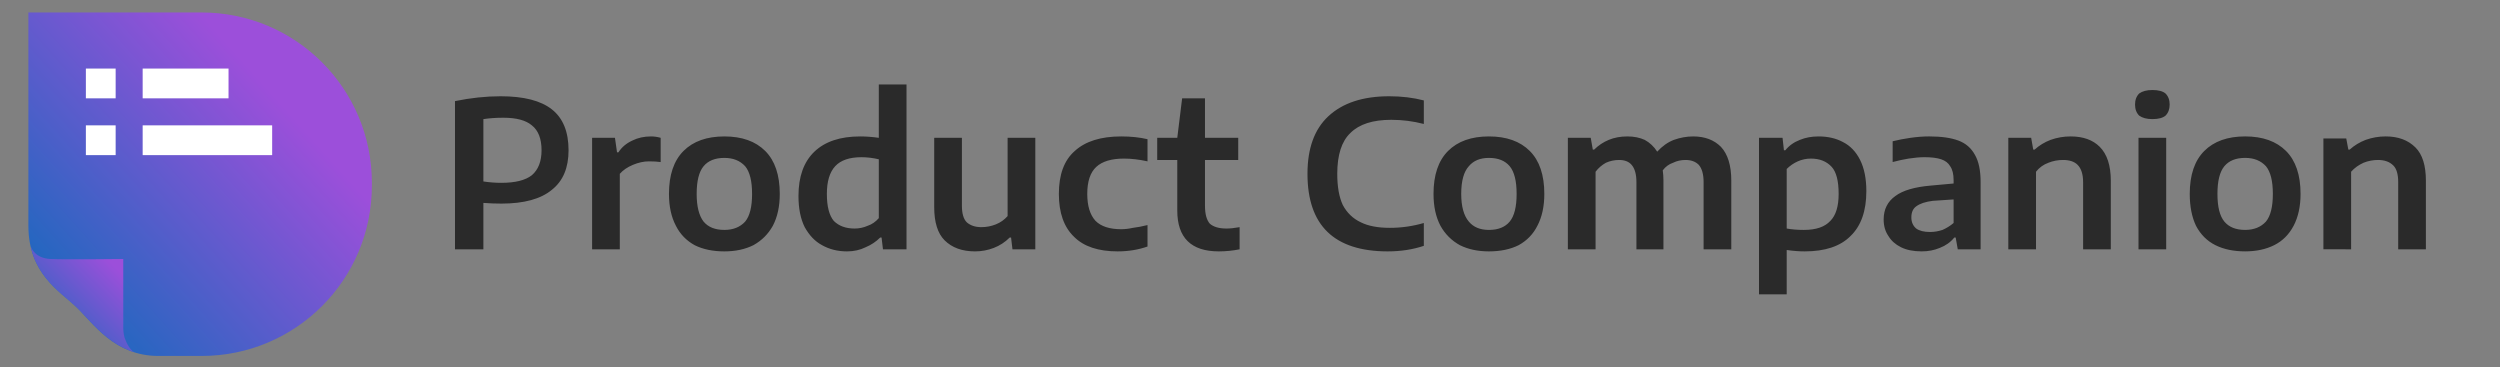 <svg version="1.2" xmlns="http://www.w3.org/2000/svg" viewBox="0 0 361 53" width="361" height="53">
	<rect x="0" y="0" width="361" height="53" fill="#808080" stroke="none"/>
	<title>Prodct-Companion-logos-svg</title>
	<defs>
		<linearGradient id="g1" x2="1" gradientUnits="userSpaceOnUse" gradientTransform="matrix(36.152,-32.458,38.48,42.86,1.612,44.287)">
			<stop offset="0" stop-color="#0e6bbb"/>
			<stop offset="1" stop-color="#9c4fda"/>
		</linearGradient>
		<clipPath clipPathUnits="userSpaceOnUse" id="cp1">
			<path d="m29.1 51.38h-6.18c-6.39 0-9.39-4.65-11.89-7.03-2.48-2.35-6.92-4.86-6.92-11.78v-30.75h24.99c13.57 0 24.57 11 24.57 24.57v0.41c0 13.57-11 24.58-24.57 24.58z"/>
		</clipPath>
		<linearGradient id="g2" x2="1" gradientUnits="userSpaceOnUse" gradientTransform="matrix(11.468,-11.688,13.834,13.574,5.266,50.379)">
			<stop offset="0" stop-color="#0e6bbb"/>
			<stop offset="1" stop-color="#9c4fda"/>
		</linearGradient>
	</defs>
	<style>
		.s0 { fill: url(#g1) } 
		.s1 { fill: url(#g2) } 
		.s2 { fill: #ffffff } 
		.s3 { fill: #2a2a2a } 
	</style>
	<g id="Product Companion">
		<g id="Logo">
			<g id="Layer">
				<g id="Layer">
					<path id="Layer" class="s0" d="m29.1 51.4h-6.2c-6.4 0-9.4-4.7-11.9-7.1-2.4-2.3-6.9-4.8-6.9-11.7v-30.8h25c13.6 0 24.6 11 24.6 24.6v0.4c0 13.6-11 24.6-24.6 24.6z"/>
					<g id="Clip-Path: Clip-Path" clip-path="url(#cp1)">
						<g id="Clip-Path">
							<g id="Layer">
								<path id="Layer" class="s1" d="m4.5 35.7c0 0 0.5 1.6 2.8 1.7 2.2 0.1 10.5 0 10.5 0v9.9q0 0.8 0.2 1.5c0.3 0.8 0.8 1.9 1.7 2.2 1.5 0.5-14.6-0.4-14.6-0.4l-2.1-8.9z"/>
							</g>
						</g>
					</g>
				</g>
				<path id="Layer" class="s2" d="m12.4 9.9h4.3v4.3h-4.3z"/>
				<path id="Layer" class="s2" d="m20.6 9.9h12.4v4.3h-12.4z"/>
				<path id="Layer" class="s2" d="m12.4 18.1h4.3v4.3h-4.3z"/>
				<path id="Layer" class="s2" d="m20.6 18.1h18.7v4.3h-18.7z"/>
			</g>
			<path id="Product Companion" fill-rule="evenodd" class="s3" d="m65.7 36v-21.4q3.4-0.7 6.6-0.7 5 0 7.4 1.9 2.4 1.9 2.4 5.9 0 3.8-2.4 5.7-2.4 2-7.3 2-1.3 0-2.6-0.1v6.7zm6.7-9.6q3 0 4.4-1.1 1.4-1.2 1.4-3.6 0-2.5-1.4-3.6-1.3-1.1-4.1-1.1-1.6 0-2.9 0.2v9q1.3 0.2 2.6 0.2zm13.1 9.6v-16.1h3.3l0.3 2.1h0.2q0.7-1.1 2-1.7 1.2-0.6 2.7-0.6 0.7 0 1.4 0.2v3.5q-0.7-0.1-1.7-0.1-1.1 0-2.3 0.5-1.2 0.5-1.9 1.3v10.9zm19.1 0.3q-2.5 0-4.3-0.9-1.8-1-2.7-2.8-1-1.9-1-4.6 0-4.1 2.1-6.2 2.1-2.1 5.9-2.1 3.8 0 5.9 2.1 2.1 2.1 2.1 6.2 0 2.7-1 4.6-1 1.8-2.8 2.8-1.8 0.9-4.2 0.9zm0-3.1q1.9 0 3-1.2 1-1.2 1-4 0-2.8-1-4-1.1-1.2-3-1.2-2 0-3 1.2-1 1.2-1 4 0 2.7 1 4 1 1.2 3 1.2zm17.7 3.1q-2 0-3.6-0.9-1.5-0.8-2.5-2.6-0.9-1.8-0.9-4.5 0-4.2 2.3-6.4 2.3-2.2 6.6-2.2 1.3 0 2.7 0.2v-7.7h4v23.8h-3.4l-0.2-1.7h-0.2q-0.9 0.9-2.1 1.4-1.2 0.6-2.7 0.6zm1.1-3.3q1 0 1.9-0.4 0.9-0.3 1.6-1.1v-8.5q-1.3-0.3-2.5-0.3-2.6 0-3.8 1.3-1.2 1.3-1.2 4 0 2.7 1 3.9 1.1 1.1 3 1.1zm17.4 3.3q-2.8 0-4.4-1.6-1.5-1.5-1.5-4.8v-10h4v9.8q0 1.7 0.7 2.4 0.8 0.7 2.1 0.7 1.1 0 2.1-0.4 1-0.4 1.7-1.2v-11.3h4v16.1h-3.3l-0.2-1.7h-0.2q-1 1-2.3 1.5-1.3 0.5-2.7 0.5zm20.6 0q-4.2 0-6.3-2.1-2.2-2.1-2.2-6.2 0-4.2 2.3-6.2 2.3-2.1 6.7-2.1 2.1 0 3.8 0.4v3.2q-1.8-0.4-3.4-0.4-2.7 0-4 1.2-1.3 1.2-1.3 3.9 0 2.6 1.2 3.9 1.2 1.2 3.7 1.2 0.8 0 1.7-0.2 0.9-0.1 2.1-0.4v3.1q-2 0.7-4.3 0.7zm15.7-3.3q0.8 0 1.9-0.2v3.2q-1.5 0.3-3 0.3-6 0-6-5.9v-7.3h-2.9v-3.2h2.9l0.7-5.7h3.3v5.7h4.8v3.2h-4.8v6.6q0 1.8 0.7 2.6 0.8 0.7 2.4 0.7zm23.3 3.3q-11.6 0-11.6-11.2 0-5.5 3-8.3 3.1-2.9 8.8-2.9 2.7 0 5 0.6v3.4q-2.3-0.6-4.7-0.6-4 0-5.9 1.9-1.9 1.8-1.9 5.9 0 2.8 0.8 4.5 0.9 1.7 2.6 2.5 1.6 0.8 4.2 0.8 2.5 0 4.9-0.7v3.3q-2.4 0.8-5.2 0.8zm14.6 0q-2.4 0-4.2-0.9-1.8-1-2.8-2.8-1-1.9-1-4.6 0-4.1 2.1-6.2 2.1-2.1 5.9-2.1 3.8 0 5.9 2.1 2.1 2.1 2.1 6.2 0 2.7-1 4.6-0.9 1.8-2.7 2.8-1.8 0.9-4.3 0.9zm0-3.1q2 0 3-1.2 1-1.2 1-4 0-2.8-1-4-1-1.2-3-1.2-1.9 0-2.9 1.2-1.1 1.2-1.1 4 0 2.7 1.1 4 1 1.2 2.9 1.2zm29.5-13.5q2.5 0 4 1.5 1.5 1.6 1.5 4.9v9.9h-4v-9.7q0-1.7-0.7-2.5-0.7-0.7-1.9-0.7-1 0-1.8 0.4-0.9 0.3-1.5 1.1 0.1 0.7 0.1 1.4v10h-3.9v-9.7q0-1.7-0.7-2.5-0.6-0.7-1.8-0.7-1 0-1.9 0.4-0.9 0.5-1.5 1.3v11.2h-4v-16.1h3.3l0.3 1.7h0.2q0.9-0.9 2.1-1.4 1.2-0.5 2.7-0.5 1.4 0 2.5 0.5 1.1 0.6 1.8 1.7 1.1-1.2 2.4-1.7 1.4-0.5 2.8-0.5zm9.5 22.8v-22.6h3.4l0.2 1.8h0.2q0.8-1 2.1-1.5 1.2-0.5 2.7-0.5 2 0 3.5 0.8 1.6 0.8 2.5 2.6 0.9 1.8 0.9 4.5 0 4.3-2.3 6.5-2.2 2.2-6.6 2.2-1.2 0-2.6-0.2v6.4zm6.5-9.3q2.6 0 3.8-1.3 1.2-1.2 1.2-3.9 0-2.8-1-3.9-1.1-1.2-3-1.2-1 0-1.9 0.4-0.9 0.4-1.6 1.1v8.6q1.1 0.2 2.5 0.2zm18.1-13.5q2.6 0 4.2 0.6 1.6 0.6 2.4 2.1 0.8 1.4 0.8 3.9v9.7h-3.3l-0.3-1.7h-0.2q-0.8 1-2.1 1.5-1.2 0.5-2.6 0.5-1.8 0-3-0.6-1.2-0.6-1.8-1.6-0.7-1-0.7-2.4 0-2.2 1.7-3.4 1.6-1.2 5.1-1.5l3.3-0.3v-0.5q0-1.3-0.5-2-0.4-0.7-1.3-1-0.9-0.3-2.4-0.3-1 0-2.3 0.2-1.2 0.2-2.3 0.5v-3q1.2-0.3 2.6-0.5 1.4-0.2 2.7-0.2zm0.1 13.8q0.9 0 1.8-0.3 0.9-0.4 1.6-1v-3.4l-3 0.2q-1.6 0.2-2.4 0.8-0.7 0.5-0.7 1.6 0 1 0.7 1.6 0.7 0.5 2 0.5zm11.3 2.5v-16.1h3.3l0.3 1.7h0.2q1-0.9 2.3-1.4 1.4-0.5 2.9-0.5 2.7 0 4.2 1.5 1.6 1.6 1.6 4.9v9.9h-4v-9.7q0-1.7-0.8-2.5-0.7-0.7-2.1-0.7-1.1 0-2.1 0.4-1.1 0.4-1.8 1.3v11.2zm22.8 0h-4v-16.1h4zm-2-18.8q-1.2 0-1.9-0.5-0.6-0.6-0.6-1.6 0-1 0.6-1.6 0.7-0.5 1.9-0.5 1.3 0 1.9 0.5 0.6 0.6 0.6 1.6 0 1-0.6 1.6-0.6 0.5-1.9 0.5zm13.4 19.1q-2.5 0-4.3-0.9-1.8-0.9-2.8-2.8-0.9-1.9-0.9-4.6 0-4.1 2.1-6.2 2.1-2.1 5.9-2.1 3.8 0 5.9 2.1 2.1 2.1 2.1 6.2 0 2.7-1 4.6-1 1.9-2.8 2.8-1.8 0.9-4.2 0.9zm0-3.1q1.9 0 3-1.2 1-1.2 1-4 0-2.8-1-4-1.1-1.2-3-1.2-2 0-3 1.2-1 1.2-1 4 0 2.8 1 4 1 1.2 3 1.2zm11.3 2.8v-16h3.3l0.3 1.6h0.2q1-0.9 2.3-1.4 1.4-0.5 2.9-0.5 2.7 0 4.3 1.6 1.5 1.5 1.5 4.8v9.9h-4v-9.7q0-1.7-0.7-2.4-0.8-0.8-2.2-0.8-1.1 0-2.1 0.4-1.1 0.5-1.8 1.3v11.2z"/>
		</g>
	</g>
</svg>